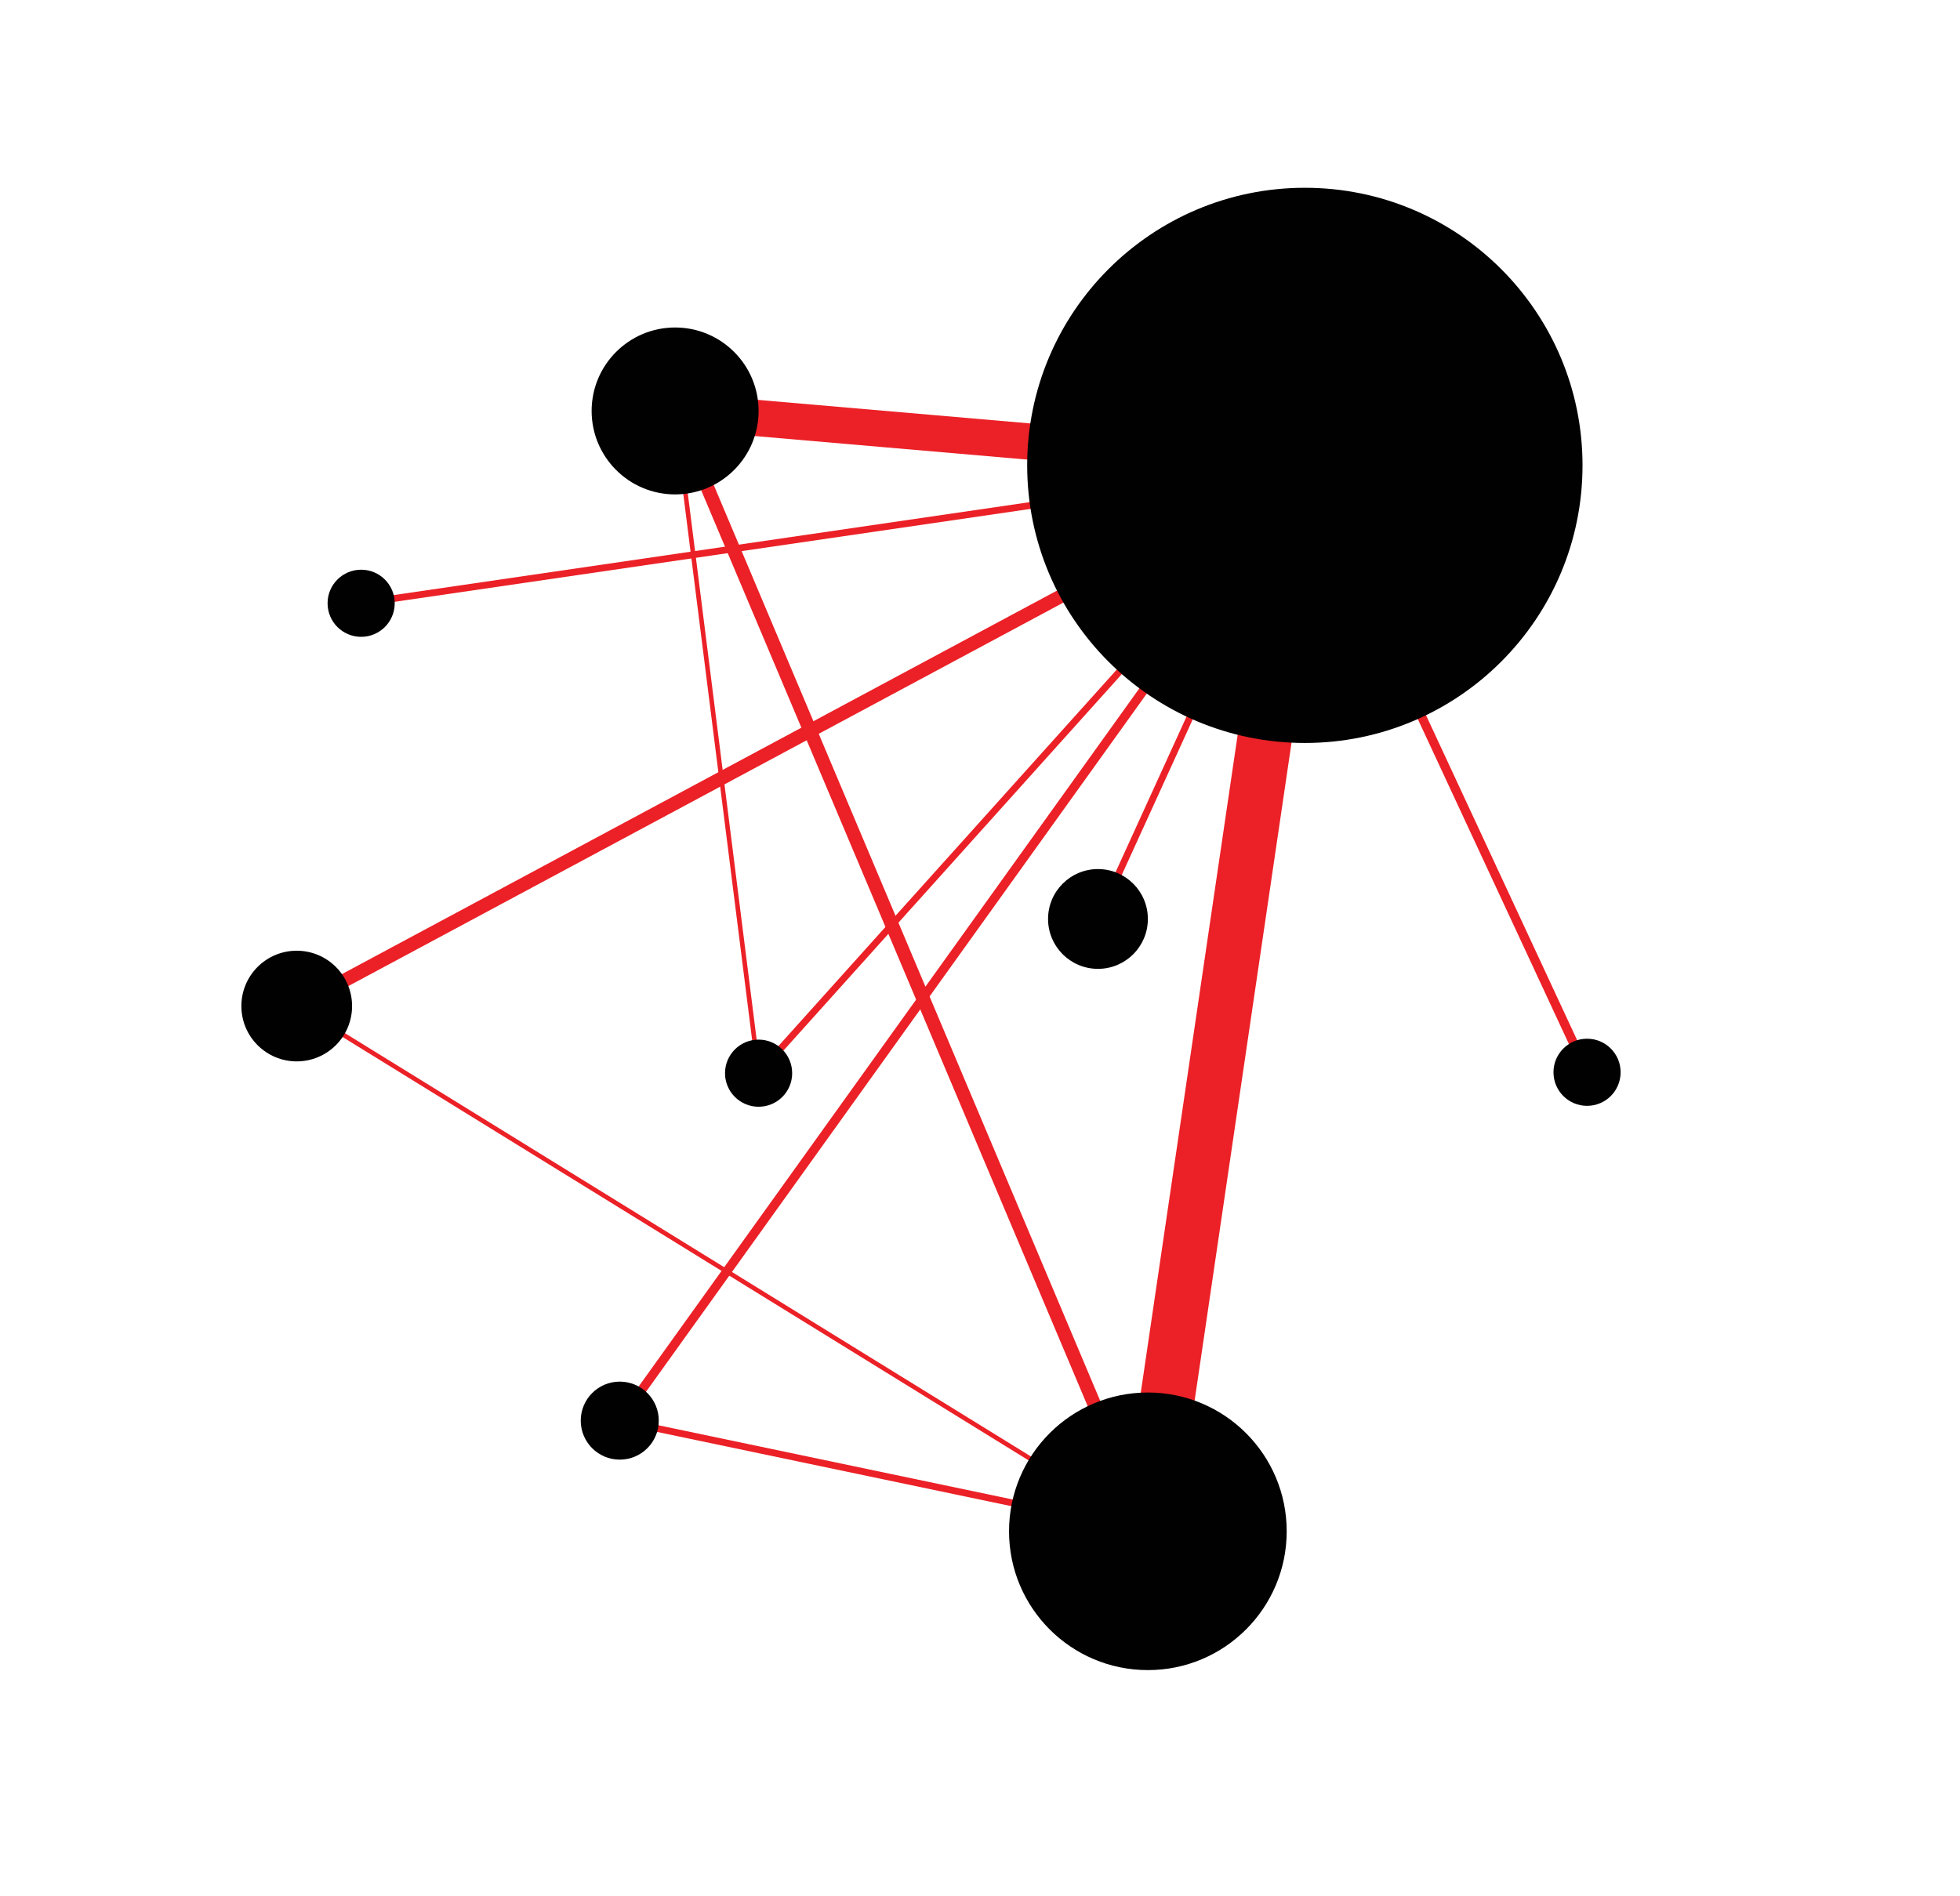 <?xml version="1.0" encoding="utf-8"?>
<!-- Generator: Adobe Illustrator 25.0.1, SVG Export Plug-In . SVG Version: 6.00 Build 0)  -->
<svg version="1.1" id="Layer_1" xmlns="http://www.w3.org/2000/svg" xmlns:xlink="http://www.w3.org/1999/xlink" x="0px" y="0px"
	 viewBox="0 0 216 209" style="enable-background:new 0 0 216 209;" xml:space="preserve">
<style type="text/css">
	.st0{fill:none;stroke:#EB2127;stroke-width:0.75;stroke-miterlimit:10;}
	.st1{fill:none;stroke:#EB2127;stroke-width:1.5;stroke-miterlimit:10;}
	.st2{fill:none;stroke:#EB2127;stroke-width:2;stroke-miterlimit:10;}
	.st3{fill:none;stroke:#EB2127;stroke-miterlimit:10;}
	.st4{fill:none;stroke:#EB2127;stroke-width:4;stroke-miterlimit:10;}
	.st5{fill:none;stroke:#EB2127;stroke-width:0.5;stroke-miterlimit:10;}
	.st6{fill:none;stroke:#EB2127;stroke-width:6;stroke-miterlimit:10;}
	.st7{fill:#010101;}
</style>
<g>
	<g>
		<line class="st0" x1="143.8" y1="51.3" x2="121" y2="101.3"/>
		<line class="st1" x1="143.8" y1="51.3" x2="32.7" y2="110.9"/>
		<line class="st1" x1="74.4" y1="45.3" x2="126.5" y2="168.8"/>
		<path class="st2" d="M121,101.3"/>
		<path class="st2" d="M175.4,118.3"/>
		<line class="st3" x1="174.9" y1="118.2" x2="143.8" y2="51.3"/>
		<line class="st3" x1="143.8" y1="51.3" x2="68.3" y2="156.6"/>
		<line class="st4" x1="74.4" y1="45.3" x2="143.8" y2="51.3"/>
		<line class="st5" x1="126.5" y1="168.8" x2="32.7" y2="110.9"/>
		<line class="st0" x1="68.3" y1="156.6" x2="126.5" y2="168.8"/>
		<path class="st2" d="M32.7,110.9"/>
		<path class="st2" d="M121,101.3"/>
		<line class="st6" x1="143.8" y1="51.3" x2="126.5" y2="168.8"/>
		<line class="st0" x1="39.8" y1="66.5" x2="143.8" y2="51.3"/>
		<line class="st5" x1="83.6" y1="118.3" x2="74.4" y2="45.3"/>
		<line class="st0" x1="83.6" y1="118.3" x2="143.8" y2="51.3"/>
		<circle class="st7" cx="32.7" cy="110.9" r="6.1"/>
		<circle class="st7" cx="68.3" cy="156.6" r="4.3"/>
		<ellipse class="st7" cx="74.4" cy="45.3" rx="9.2" ry="9.2"/>
		<circle class="st7" cx="174.9" cy="118.2" r="3.7"/>
		<circle class="st7" cx="121" cy="101.3" r="5.5"/>
		<circle class="st7" cx="126.5" cy="168.8" r="15.3"/>
		<circle class="st7" cx="143.8" cy="51.3" r="30.6"/>
		<circle class="st7" cx="39.8" cy="66.5" r="3.7"/>
		<circle class="st7" cx="83.6" cy="118.3" r="3.7"/>
	</g>
</g>
</svg>
